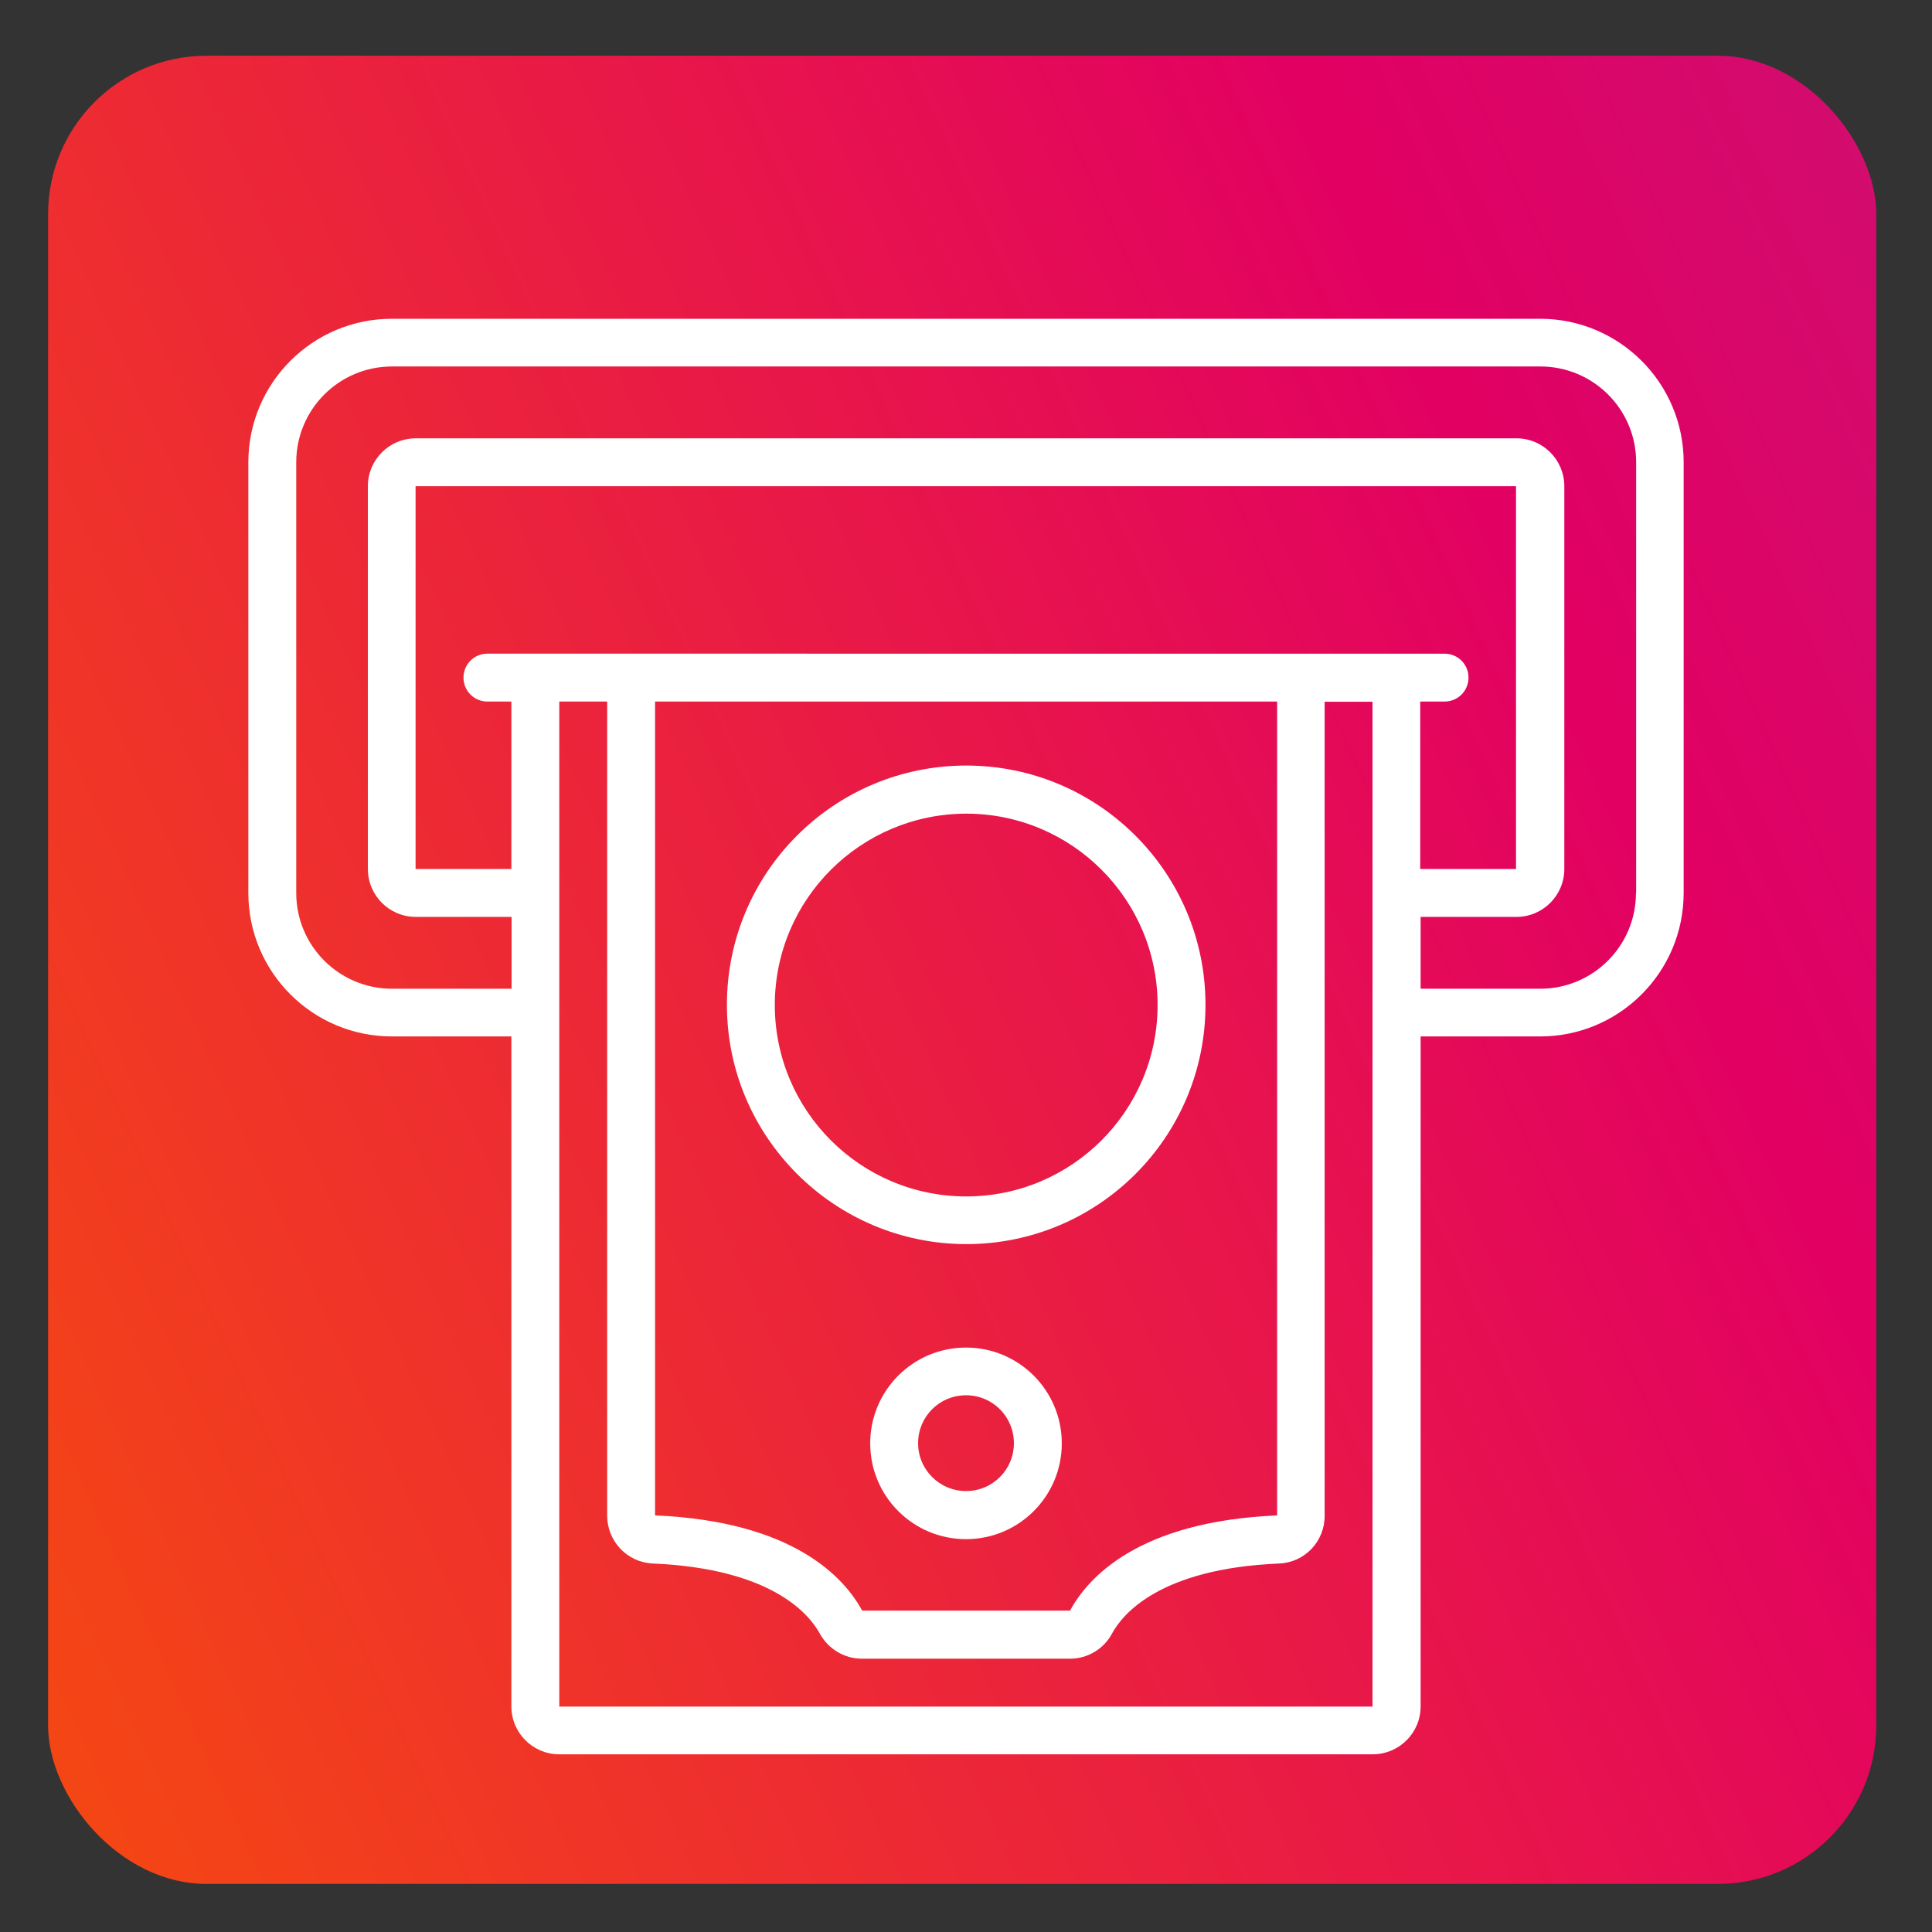 <?xml version="1.0" encoding="UTF-8"?>
<svg id="Layer_1" data-name="Layer 1" xmlns="http://www.w3.org/2000/svg" xmlns:xlink="http://www.w3.org/1999/xlink" viewBox="0 0 96 96"><rect x="0" y="0" width="96" height="96" fill="#333333" stroke="none"/>
  <defs>
    <style>
      .cls-1 {
        fill: url(#linear-gradient);
      }

      .cls-1, .cls-2 {
        stroke-width: 0px;
      }

      .cls-2 {
        fill: #fff;
      }
    </style>
    <linearGradient id="linear-gradient" x1="-26.21" y1="81.78" x2="184.55" y2="-13.86" gradientUnits="userSpaceOnUse">
      <stop offset="0" stop-color="#f95800"/>
      <stop offset=".5" stop-color="#e20063"/>
      <stop offset="1" stop-color="#943b99"/>
    </linearGradient>
  </defs>
  <rect class="cls-1" x="2.39" y="2.77" width="90.84" height="90.84" rx="7.87" ry="7.87"/>
  <g>
    <path class="cls-2" d="M48,66.96c-2.63,0-4.76,2.13-4.76,4.76s2.13,4.76,4.76,4.76,4.76-2.13,4.76-4.76-2.13-4.76-4.76-4.76ZM48,74.09c-1.31,0-2.38-1.06-2.38-2.38s1.06-2.38,2.38-2.38,2.38,1.06,2.38,2.38-1.06,2.38-2.38,2.38Z"/>
    <path class="cls-2" d="M48.01,61.82c6.57,0,11.89-5.32,11.89-11.89s-5.32-11.89-11.89-11.89-11.89,5.32-11.89,11.89c0,6.56,5.33,11.88,11.89,11.89ZM48.01,40.43c5.25,0,9.51,4.26,9.51,9.51s-4.26,9.51-9.51,9.51-9.51-4.26-9.51-9.51c0-5.25,4.26-9.5,9.51-9.51Z"/>
    <path class="cls-2" d="M76.53,15.84H19.47c-3.94,0-7.13,3.2-7.13,7.13v21.4c0,3.94,3.2,7.13,7.13,7.13h5.94v33.29c0,1.31,1.06,2.38,2.38,2.38h40.42c1.31,0,2.38-1.06,2.38-2.38v-33.29h5.94c3.94,0,7.13-3.2,7.13-7.13v-21.4c0-3.94-3.2-7.13-7.13-7.13ZM70.59,34.86h1.19c.66,0,1.19-.53,1.19-1.19s-.53-1.19-1.19-1.19H24.22c-.66,0-1.19.53-1.19,1.19s.53,1.19,1.19,1.19h1.19v8.32h-4.76v-19.02h54.68v19.02h-4.76v-8.32ZM63.47,75.3c-6.9.29-9.41,3.09-10.3,4.73h-10.33c-.89-1.64-3.41-4.44-10.29-4.73v-40.44h30.91v40.44ZM27.79,84.79v-49.93h2.38v40.45c0,1.27.99,2.32,2.26,2.38,5.93.25,7.79,2.53,8.31,3.49.42.76,1.22,1.24,2.09,1.24h10.34c.87,0,1.67-.48,2.08-1.24.52-.97,2.38-3.24,8.31-3.49,1.27-.05,2.27-1.1,2.26-2.38v-40.44h2.38v49.93H27.79ZM81.29,44.37c0,2.63-2.13,4.76-4.76,4.76h-5.94v-3.57h4.76c1.31,0,2.38-1.06,2.38-2.38v-19.02c0-1.31-1.06-2.38-2.38-2.38H20.66c-1.31,0-2.38,1.06-2.38,2.38v19.02c0,1.31,1.06,2.38,2.38,2.38h4.76v3.57h-5.94c-2.63,0-4.76-2.13-4.76-4.76v-21.4c0-2.63,2.13-4.76,4.76-4.76h57.06c2.63,0,4.76,2.13,4.76,4.76v21.4Z"/>
  </g>
</svg>